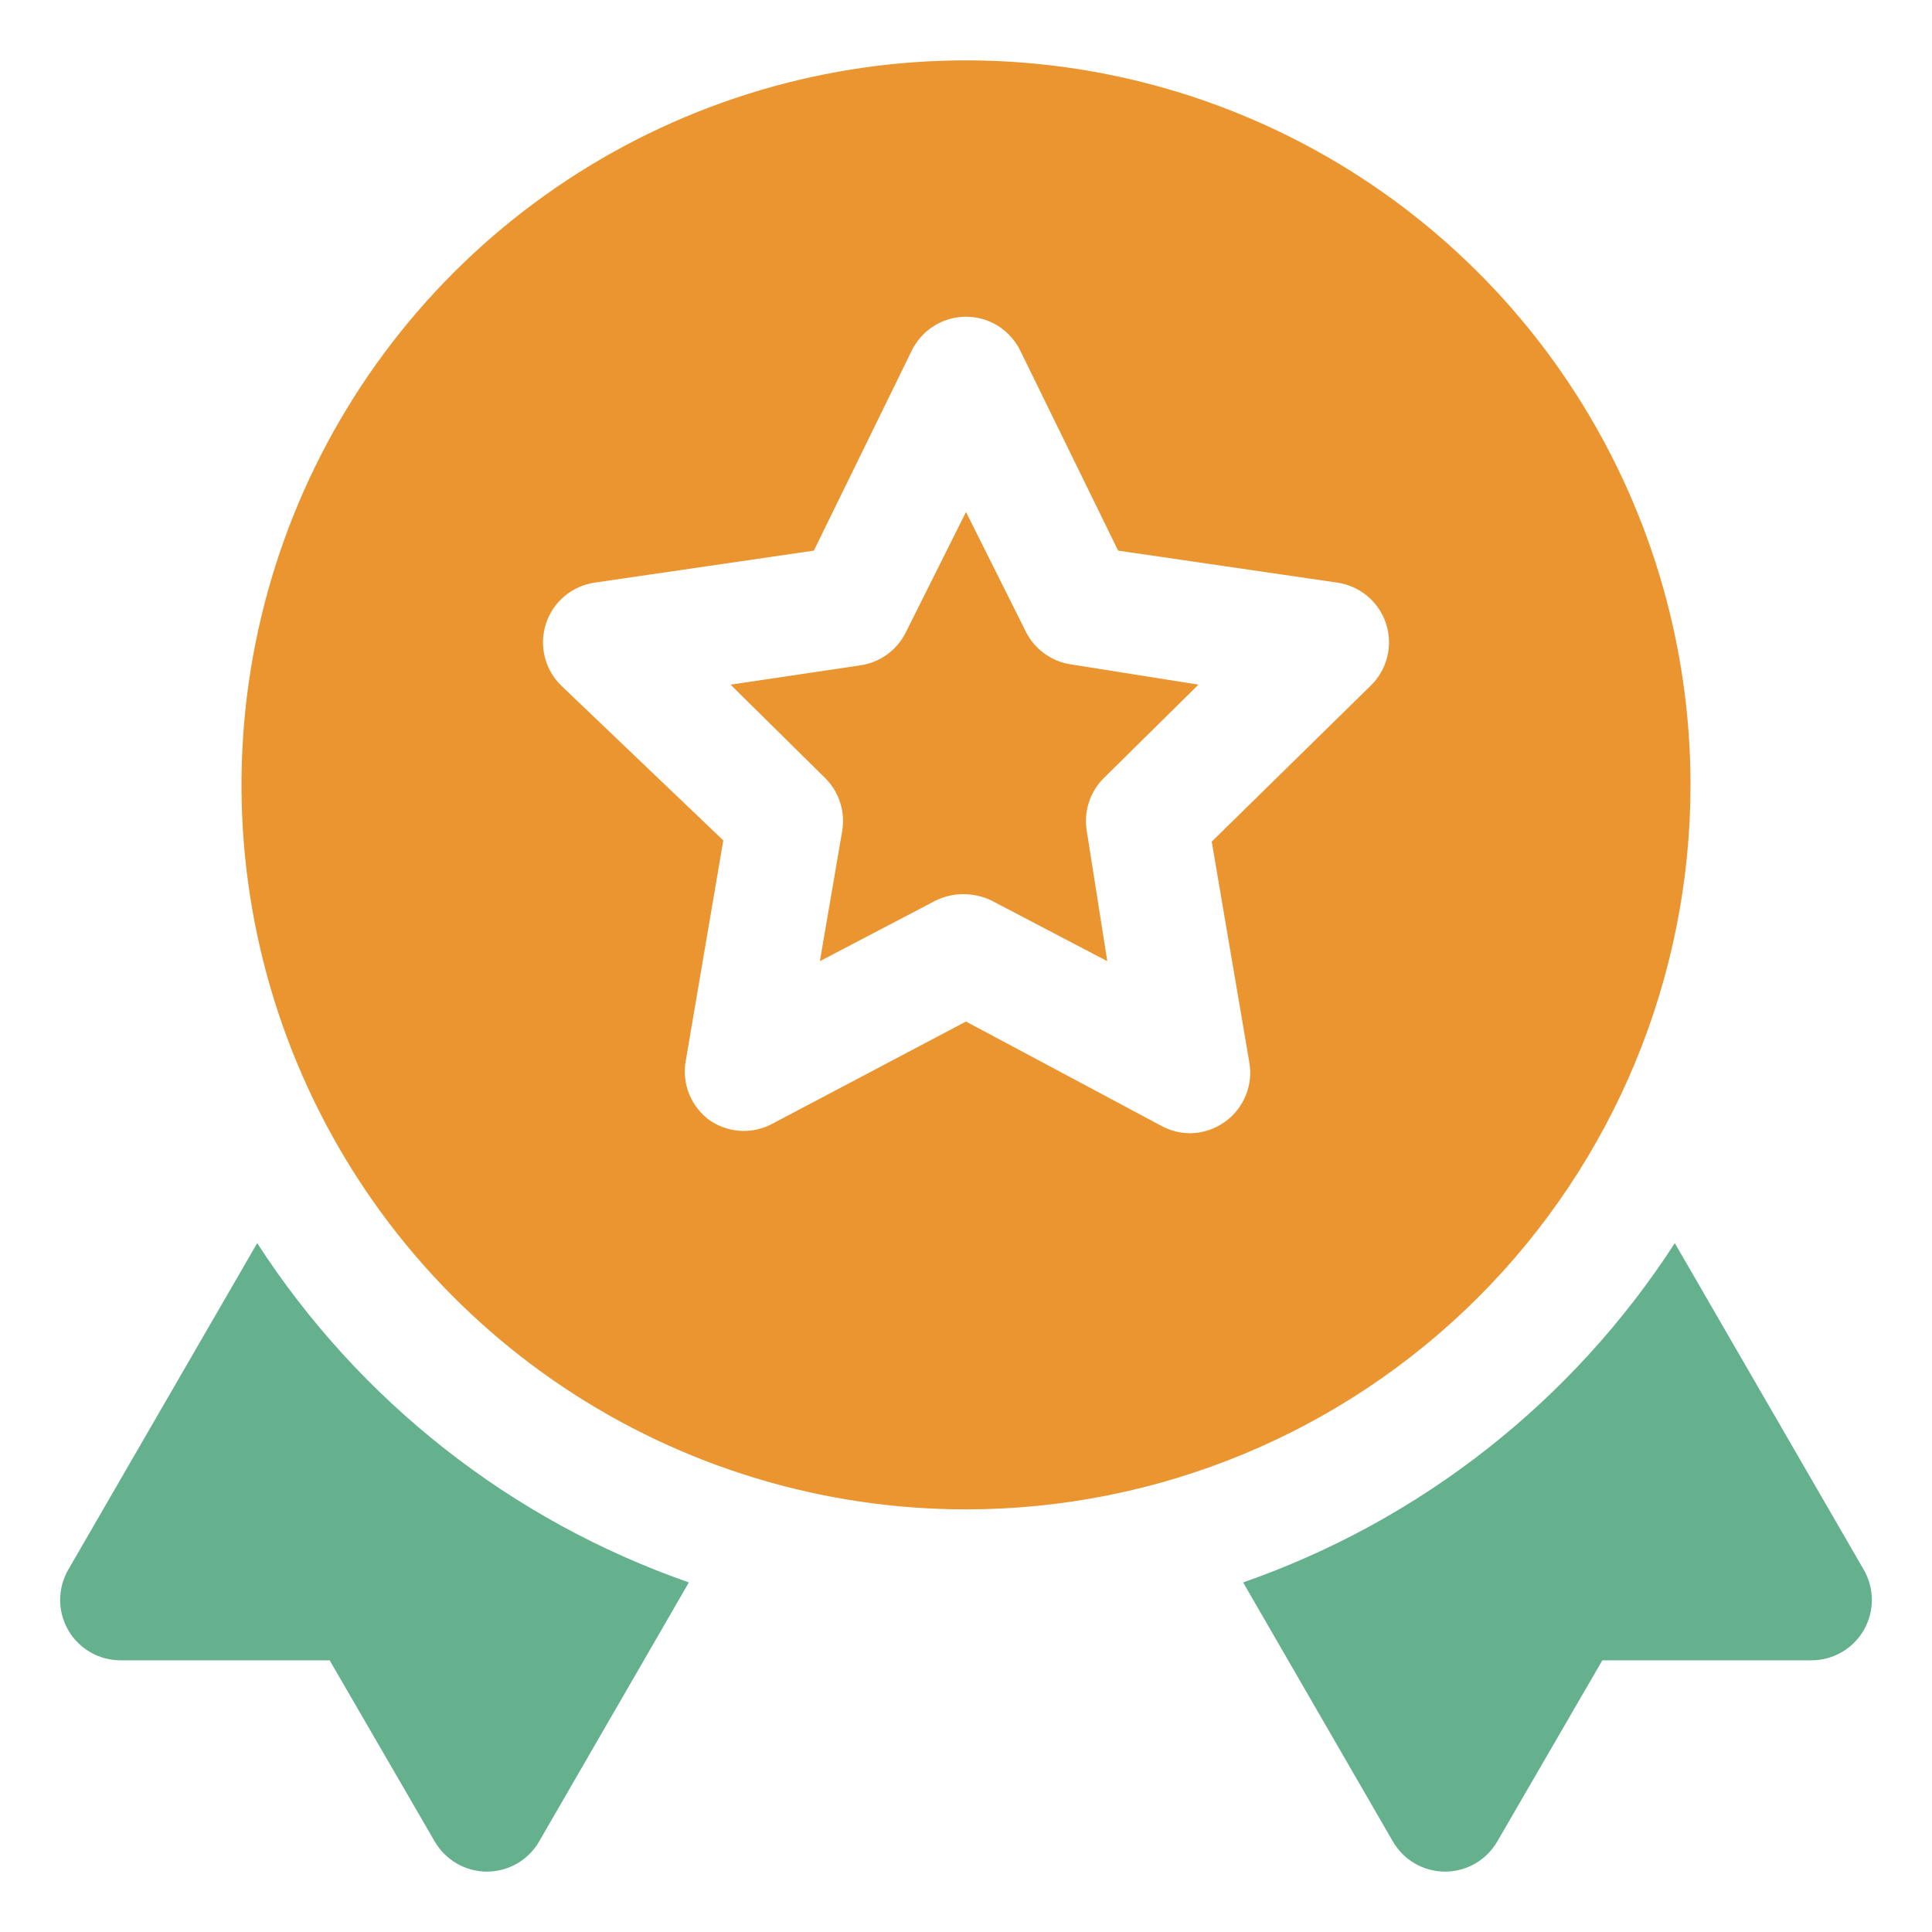 <svg width="64" height="64" viewBox="0 0 64 64" fill="none" xmlns="http://www.w3.org/2000/svg">
<path d="M61.74 52L55.48 41.18C52.097 46.413 47.064 50.369 41.18 52.42L46.14 61C46.316 61.305 46.57 61.558 46.875 61.734C47.181 61.91 47.527 62.001 47.88 62C48.229 61.998 48.571 61.904 48.873 61.729C49.175 61.553 49.425 61.302 49.6 61L53.08 55H60C60.352 55.001 60.699 54.91 61.004 54.734C61.31 54.558 61.563 54.305 61.74 54C61.915 53.696 62.008 53.351 62.008 53C62.008 52.649 61.915 52.304 61.74 52Z" fill="#65B18E"/>
<path d="M8.52 41.18L2.26 52C2.085 52.304 1.992 52.649 1.992 53C1.992 53.351 2.085 53.696 2.26 54C2.436 54.305 2.69 54.558 2.996 54.734C3.301 54.91 3.648 55.001 4 55H10.92L14.4 61C14.575 61.302 14.825 61.553 15.127 61.729C15.429 61.904 15.771 61.998 16.12 62C16.473 62.001 16.819 61.91 17.125 61.734C17.43 61.558 17.684 61.305 17.86 61L22.82 52.42C16.936 50.369 11.903 46.413 8.52 41.18Z" fill="#65B18E"/>
<path d="M34 20.96L32 16.96L30 20.96C29.855 21.247 29.644 21.496 29.382 21.684C29.121 21.872 28.819 21.994 28.5 22.04L24.2 22.68L27.32 25.76C27.552 25.985 27.725 26.262 27.826 26.569C27.927 26.875 27.953 27.202 27.9 27.52L27.16 31.84L30.98 29.84C31.273 29.695 31.594 29.62 31.92 29.62C32.246 29.62 32.568 29.695 32.86 29.84L36.68 31.84L36 27.52C35.948 27.202 35.973 26.875 36.074 26.569C36.175 26.262 36.349 25.985 36.58 25.76L39.7 22.68L35.42 22C35.12 21.946 34.836 21.825 34.59 21.645C34.343 21.464 34.142 21.23 34 20.96Z" fill="#EA952F"/>
<path d="M56 26C56 21.253 54.592 16.613 51.955 12.666C49.318 8.72 45.57 5.643 41.184 3.827C36.799 2.01 31.973 1.535 27.318 2.461C22.662 3.387 18.386 5.673 15.029 9.029C11.673 12.386 9.387 16.662 8.461 21.318C7.535 25.973 8.01 30.799 9.827 35.184C11.643 39.57 14.72 43.318 18.666 45.955C22.613 48.592 27.253 50 32 50C38.365 50 44.47 47.471 48.971 42.971C53.471 38.47 56 32.365 56 26ZM45.4 22.72L40.14 27.88L41.38 35.16C41.451 35.535 41.414 35.922 41.272 36.277C41.13 36.631 40.89 36.938 40.58 37.16C40.242 37.404 39.837 37.537 39.42 37.54C39.092 37.538 38.769 37.456 38.48 37.3L32 33.84L25.52 37.26C25.204 37.415 24.852 37.483 24.501 37.459C24.15 37.434 23.812 37.317 23.52 37.12C23.21 36.898 22.97 36.591 22.828 36.237C22.686 35.883 22.649 35.495 22.72 35.12L23.96 27.84L18.6 22.72C18.33 22.46 18.139 22.13 18.048 21.767C17.956 21.404 17.969 21.023 18.083 20.667C18.198 20.311 18.41 19.994 18.696 19.752C18.982 19.51 19.33 19.354 19.7 19.3L26.96 18.24L30.2 11.62C30.364 11.282 30.619 10.997 30.938 10.797C31.256 10.598 31.624 10.492 32 10.492C32.376 10.492 32.744 10.598 33.062 10.797C33.38 10.997 33.636 11.282 33.8 11.62L37.04 18.24L44.3 19.3C44.67 19.354 45.018 19.51 45.304 19.752C45.59 19.994 45.802 20.311 45.917 20.667C46.031 21.023 46.044 21.404 45.952 21.767C45.861 22.13 45.67 22.46 45.4 22.72Z" fill="#EA952F"/>
</svg>
